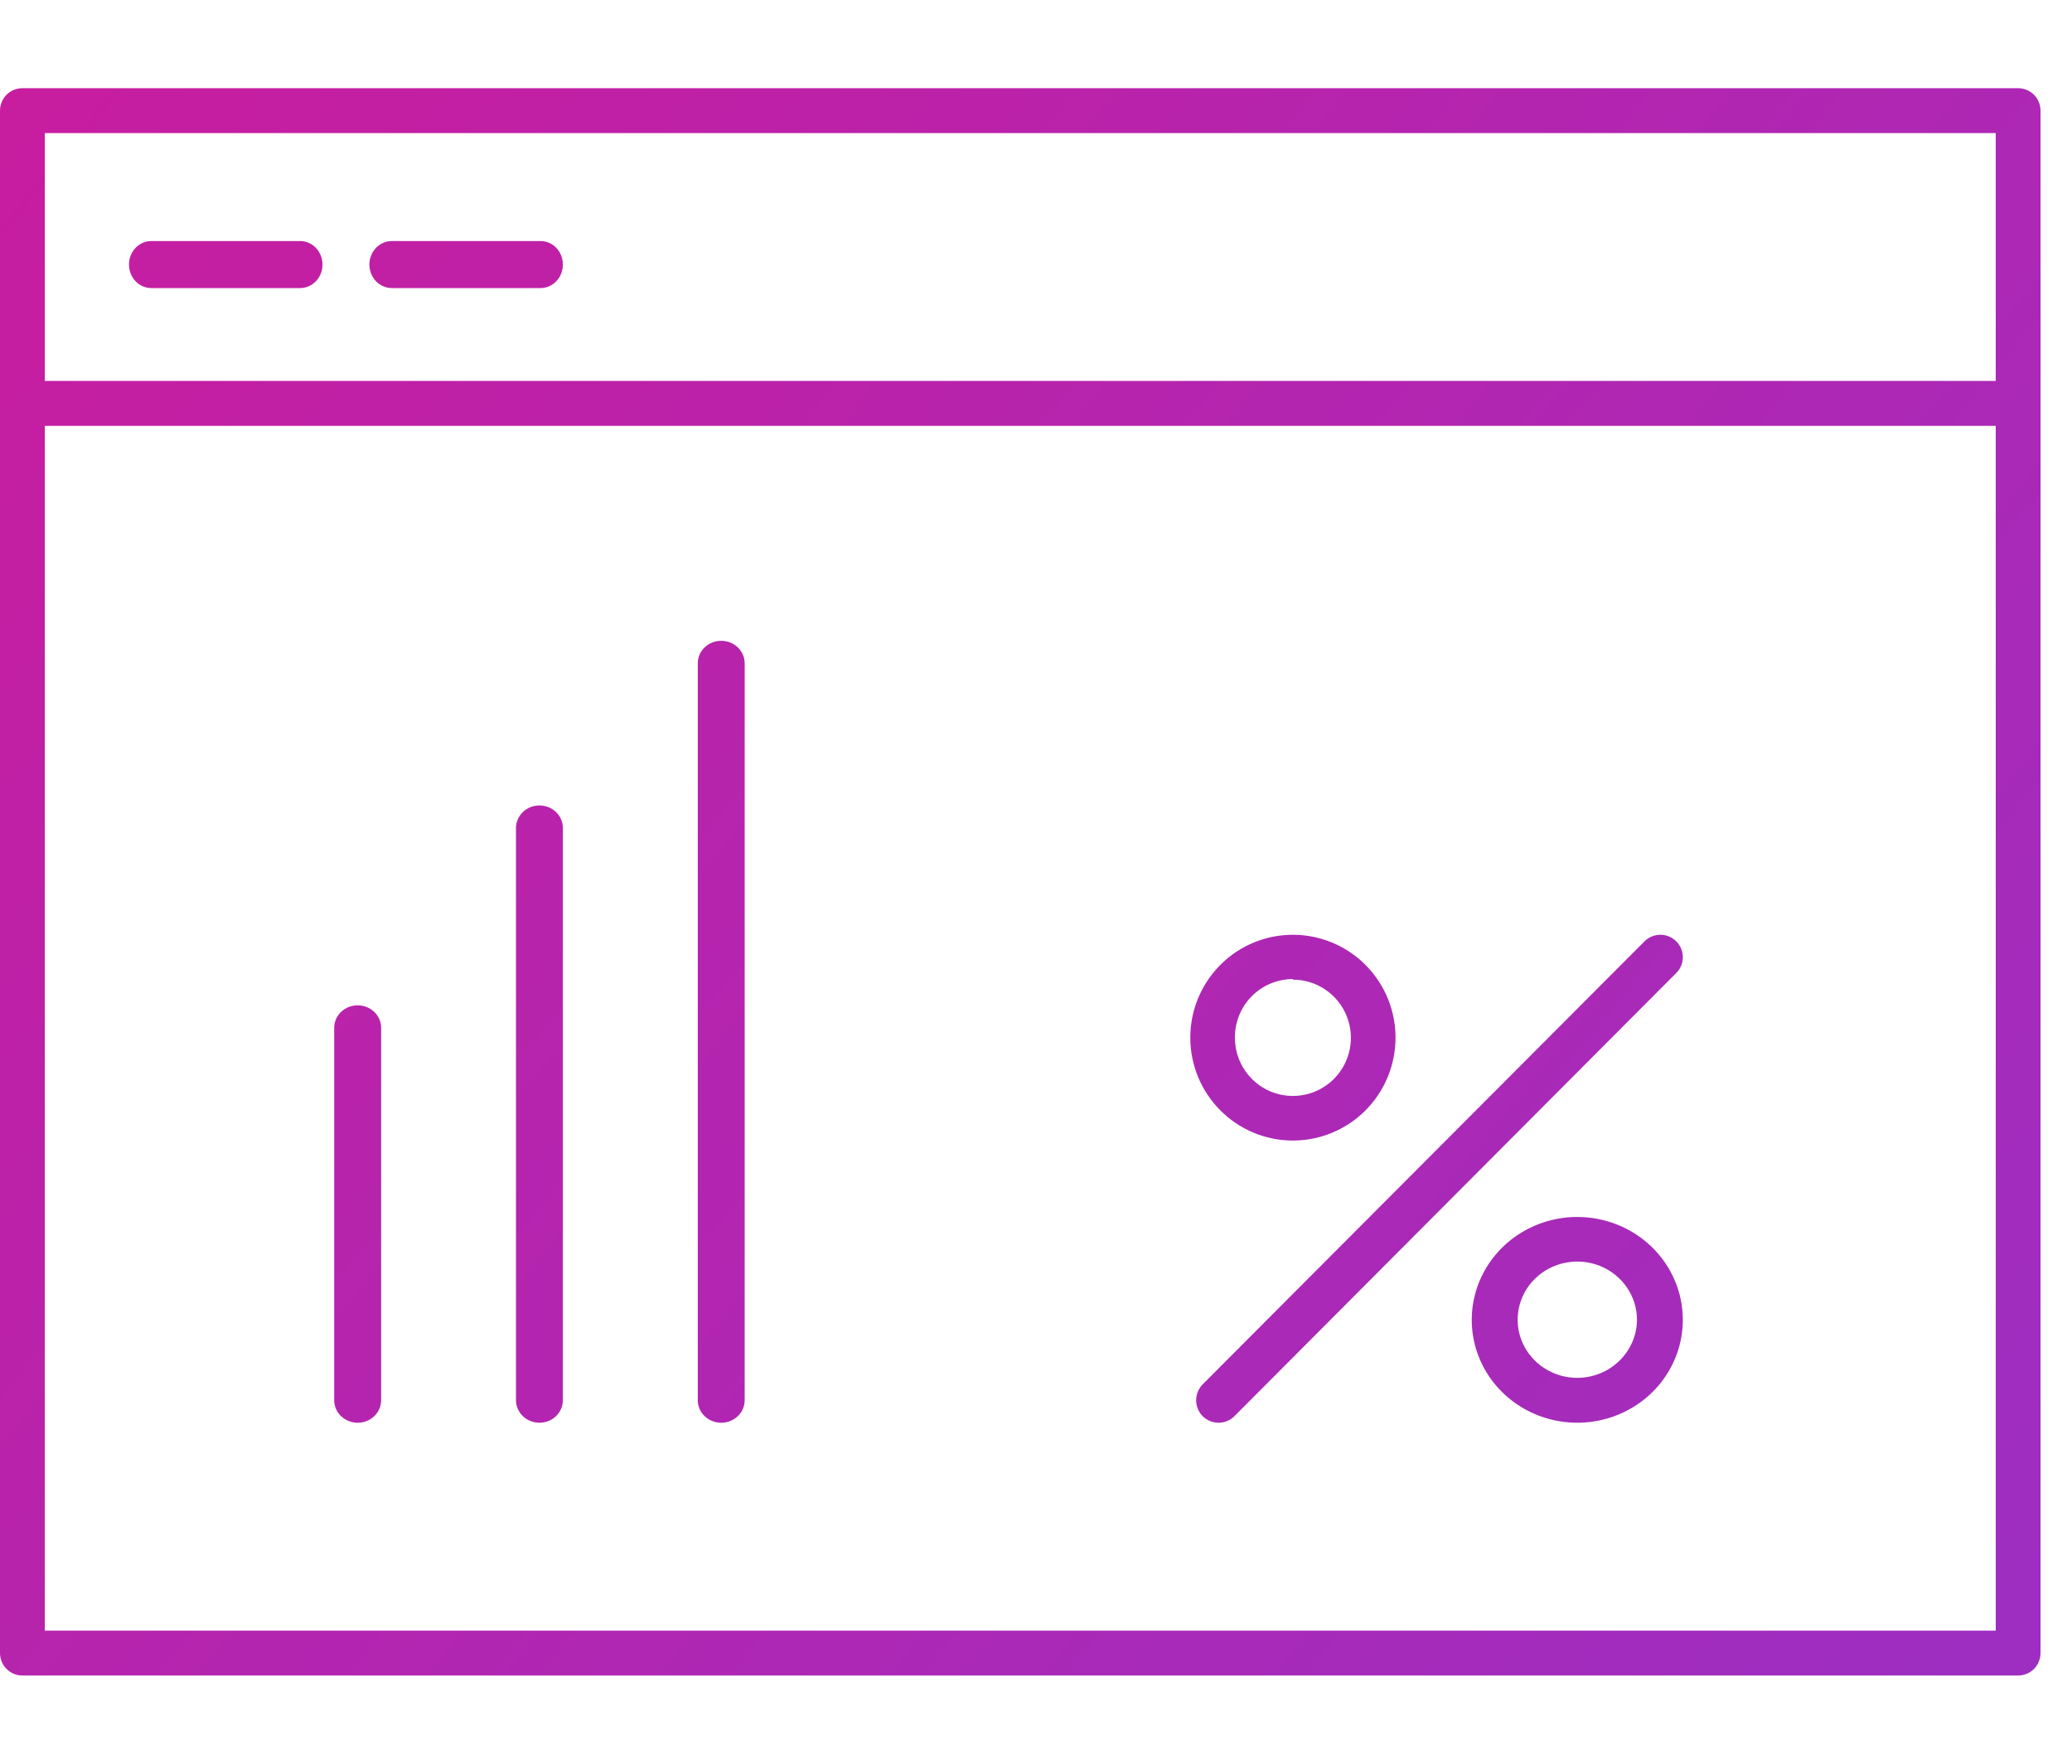 <?xml version="1.0" encoding="UTF-8"?>
<svg xmlns="http://www.w3.org/2000/svg" width="47" height="40" viewBox="0 0 47 40" fill="none">
  <path d="M45.778 2H0.508C0.373 2 0.244 2.054 0.149 2.149C0.054 2.245 0 2.374 0 2.509V37.491C0 37.626 0.054 37.755 0.149 37.851C0.244 37.946 0.373 38 0.508 38H45.778C45.913 38 46.042 37.946 46.137 37.851C46.232 37.755 46.286 37.626 46.286 37.491V2.509C46.286 2.374 46.232 2.245 46.137 2.149C46.042 2.054 45.913 2 45.778 2ZM45.27 3.018V8.639H1.016V3.018H45.27ZM1.016 36.982V9.658H45.27V36.982H1.016Z" fill="url(#paint0_linear_5208_502)"></path>
  <path d="M3.433 6.533H6.809C6.943 6.533 7.072 6.477 7.167 6.377C7.262 6.277 7.315 6.141 7.315 6C7.315 5.859 7.262 5.723 7.167 5.623C7.072 5.523 6.943 5.467 6.809 5.467H3.433C3.298 5.467 3.169 5.523 3.074 5.623C2.979 5.723 2.926 5.859 2.926 6C2.926 6.141 2.979 6.277 3.074 6.377C3.169 6.477 3.298 6.533 3.433 6.533Z" fill="url(#paint1_linear_5208_502)"></path>
  <path d="M8.886 6.533H12.262C12.396 6.533 12.525 6.477 12.62 6.377C12.715 6.277 12.768 6.141 12.768 6C12.768 5.859 12.715 5.723 12.62 5.623C12.525 5.523 12.396 5.467 12.262 5.467H8.886C8.751 5.467 8.623 5.523 8.528 5.623C8.433 5.723 8.379 5.859 8.379 6C8.379 6.141 8.433 6.277 8.528 6.377C8.623 6.477 8.751 6.533 8.886 6.533Z" fill="url(#paint2_linear_5208_502)"></path>
  <path d="M8.113 22.8C7.972 22.8 7.837 22.854 7.737 22.949C7.637 23.044 7.581 23.174 7.581 23.309V31.758C7.581 31.893 7.637 32.022 7.737 32.118C7.837 32.213 7.972 32.267 8.113 32.267C8.254 32.267 8.39 32.213 8.489 32.118C8.589 32.022 8.645 31.893 8.645 31.758V23.309C8.645 23.174 8.589 23.044 8.489 22.949C8.39 22.854 8.254 22.8 8.113 22.8Z" fill="url(#paint3_linear_5208_502)"></path>
  <path d="M12.236 18.267C12.095 18.267 11.96 18.321 11.86 18.417C11.761 18.513 11.704 18.643 11.704 18.779V31.755C11.704 31.89 11.761 32.021 11.86 32.117C11.96 32.213 12.095 32.267 12.236 32.267C12.378 32.267 12.513 32.213 12.613 32.117C12.712 32.021 12.768 31.89 12.768 31.755V18.779C12.768 18.643 12.712 18.513 12.613 18.417C12.513 18.321 12.378 18.267 12.236 18.267Z" fill="url(#paint4_linear_5208_502)"></path>
  <path d="M16.36 14.533C16.218 14.533 16.083 14.587 15.983 14.683C15.884 14.778 15.828 14.908 15.828 15.043V31.757C15.828 31.892 15.884 32.022 15.983 32.117C16.083 32.213 16.218 32.267 16.36 32.267C16.501 32.267 16.636 32.213 16.736 32.117C16.836 32.022 16.892 31.892 16.892 31.757V15.043C16.892 14.908 16.836 14.778 16.736 14.683C16.636 14.587 16.501 14.533 16.36 14.533Z" fill="url(#paint5_linear_5208_502)"></path>
  <path d="M37.304 21.348L27.28 31.397C27.186 31.493 27.133 31.622 27.133 31.757C27.133 31.892 27.186 32.021 27.28 32.117C27.376 32.213 27.506 32.267 27.641 32.267C27.777 32.267 27.906 32.213 28.002 32.117L38.022 22.068C38.07 22.021 38.108 21.965 38.133 21.903C38.159 21.841 38.172 21.775 38.172 21.708C38.172 21.641 38.159 21.575 38.133 21.513C38.108 21.451 38.07 21.395 38.022 21.348C37.926 21.253 37.797 21.2 37.663 21.2C37.529 21.2 37.399 21.253 37.304 21.348Z" fill="url(#paint6_linear_5208_502)"></path>
  <path d="M29.324 25.867C29.785 25.867 30.235 25.731 30.619 25.475C31.002 25.219 31.301 24.854 31.477 24.428C31.654 24.001 31.7 23.532 31.611 23.079C31.521 22.626 31.299 22.21 30.973 21.883C30.648 21.557 30.233 21.335 29.781 21.245C29.329 21.155 28.861 21.201 28.435 21.378C28.01 21.555 27.646 21.855 27.391 22.239C27.135 22.623 26.999 23.075 27 23.537C27.001 24.154 27.246 24.747 27.682 25.183C28.117 25.62 28.708 25.866 29.324 25.867ZM29.324 22.218C29.585 22.217 29.839 22.294 30.056 22.439C30.273 22.583 30.442 22.789 30.542 23.03C30.642 23.271 30.669 23.536 30.618 23.792C30.568 24.048 30.443 24.283 30.259 24.468C30.075 24.653 29.841 24.779 29.585 24.83C29.33 24.881 29.066 24.855 28.825 24.756C28.584 24.656 28.379 24.487 28.234 24.27C28.089 24.053 28.012 23.798 28.012 23.537C28.01 23.363 28.043 23.19 28.108 23.029C28.173 22.867 28.269 22.72 28.391 22.597C28.513 22.473 28.659 22.374 28.819 22.307C28.979 22.24 29.151 22.205 29.324 22.204V22.218Z" fill="url(#paint7_linear_5208_502)"></path>
  <path d="M35.782 27.6C35.308 27.599 34.845 27.736 34.45 27.992C34.056 28.248 33.749 28.612 33.567 29.039C33.386 29.465 33.338 29.935 33.43 30.388C33.522 30.841 33.75 31.257 34.085 31.583C34.42 31.91 34.847 32.132 35.312 32.222C35.777 32.312 36.258 32.265 36.696 32.088C37.134 31.911 37.508 31.612 37.77 31.228C38.033 30.843 38.173 30.392 38.172 29.93C38.172 29.312 37.919 28.72 37.471 28.283C37.023 27.847 36.416 27.601 35.782 27.6ZM35.782 31.249C35.514 31.25 35.252 31.173 35.029 31.028C34.806 30.884 34.632 30.678 34.529 30.437C34.426 30.196 34.399 29.931 34.451 29.675C34.503 29.419 34.631 29.183 34.82 28.999C35.009 28.814 35.251 28.688 35.513 28.637C35.776 28.586 36.048 28.611 36.295 28.711C36.543 28.811 36.754 28.98 36.903 29.197C37.052 29.414 37.132 29.669 37.132 29.93C37.131 30.279 36.988 30.613 36.735 30.86C36.483 31.107 36.14 31.247 35.782 31.249Z" fill="url(#paint8_linear_5208_502)"></path>
  <defs>
    <linearGradient id="paint0_linear_5208_502" x1="65.206" y1="60.667" x2="-25.361" y2="-13.874" gradientUnits="userSpaceOnUse">
      <stop stop-color="#8737D3"></stop>
      <stop offset="1" stop-color="#DE148D"></stop>
    </linearGradient>
    <linearGradient id="paint1_linear_5208_502" x1="65.206" y1="60.667" x2="-25.361" y2="-13.874" gradientUnits="userSpaceOnUse">
      <stop stop-color="#8737D3"></stop>
      <stop offset="1" stop-color="#DE148D"></stop>
    </linearGradient>
    <linearGradient id="paint2_linear_5208_502" x1="65.206" y1="60.667" x2="-25.361" y2="-13.874" gradientUnits="userSpaceOnUse">
      <stop stop-color="#8737D3"></stop>
      <stop offset="1" stop-color="#DE148D"></stop>
    </linearGradient>
    <linearGradient id="paint3_linear_5208_502" x1="65.206" y1="60.667" x2="-25.361" y2="-13.874" gradientUnits="userSpaceOnUse">
      <stop stop-color="#8737D3"></stop>
      <stop offset="1" stop-color="#DE148D"></stop>
    </linearGradient>
    <linearGradient id="paint4_linear_5208_502" x1="65.206" y1="60.667" x2="-25.361" y2="-13.874" gradientUnits="userSpaceOnUse">
      <stop stop-color="#8737D3"></stop>
      <stop offset="1" stop-color="#DE148D"></stop>
    </linearGradient>
    <linearGradient id="paint5_linear_5208_502" x1="65.206" y1="60.667" x2="-25.361" y2="-13.874" gradientUnits="userSpaceOnUse">
      <stop stop-color="#8737D3"></stop>
      <stop offset="1" stop-color="#DE148D"></stop>
    </linearGradient>
    <linearGradient id="paint6_linear_5208_502" x1="65.206" y1="60.667" x2="-25.361" y2="-13.874" gradientUnits="userSpaceOnUse">
      <stop stop-color="#8737D3"></stop>
      <stop offset="1" stop-color="#DE148D"></stop>
    </linearGradient>
    <linearGradient id="paint7_linear_5208_502" x1="65.206" y1="60.667" x2="-25.361" y2="-13.874" gradientUnits="userSpaceOnUse">
      <stop stop-color="#8737D3"></stop>
      <stop offset="1" stop-color="#DE148D"></stop>
    </linearGradient>
    <linearGradient id="paint8_linear_5208_502" x1="65.206" y1="60.667" x2="-25.361" y2="-13.874" gradientUnits="userSpaceOnUse">
      <stop stop-color="#8737D3"></stop>
      <stop offset="1" stop-color="#DE148D"></stop>
    </linearGradient>
  </defs>
</svg>
